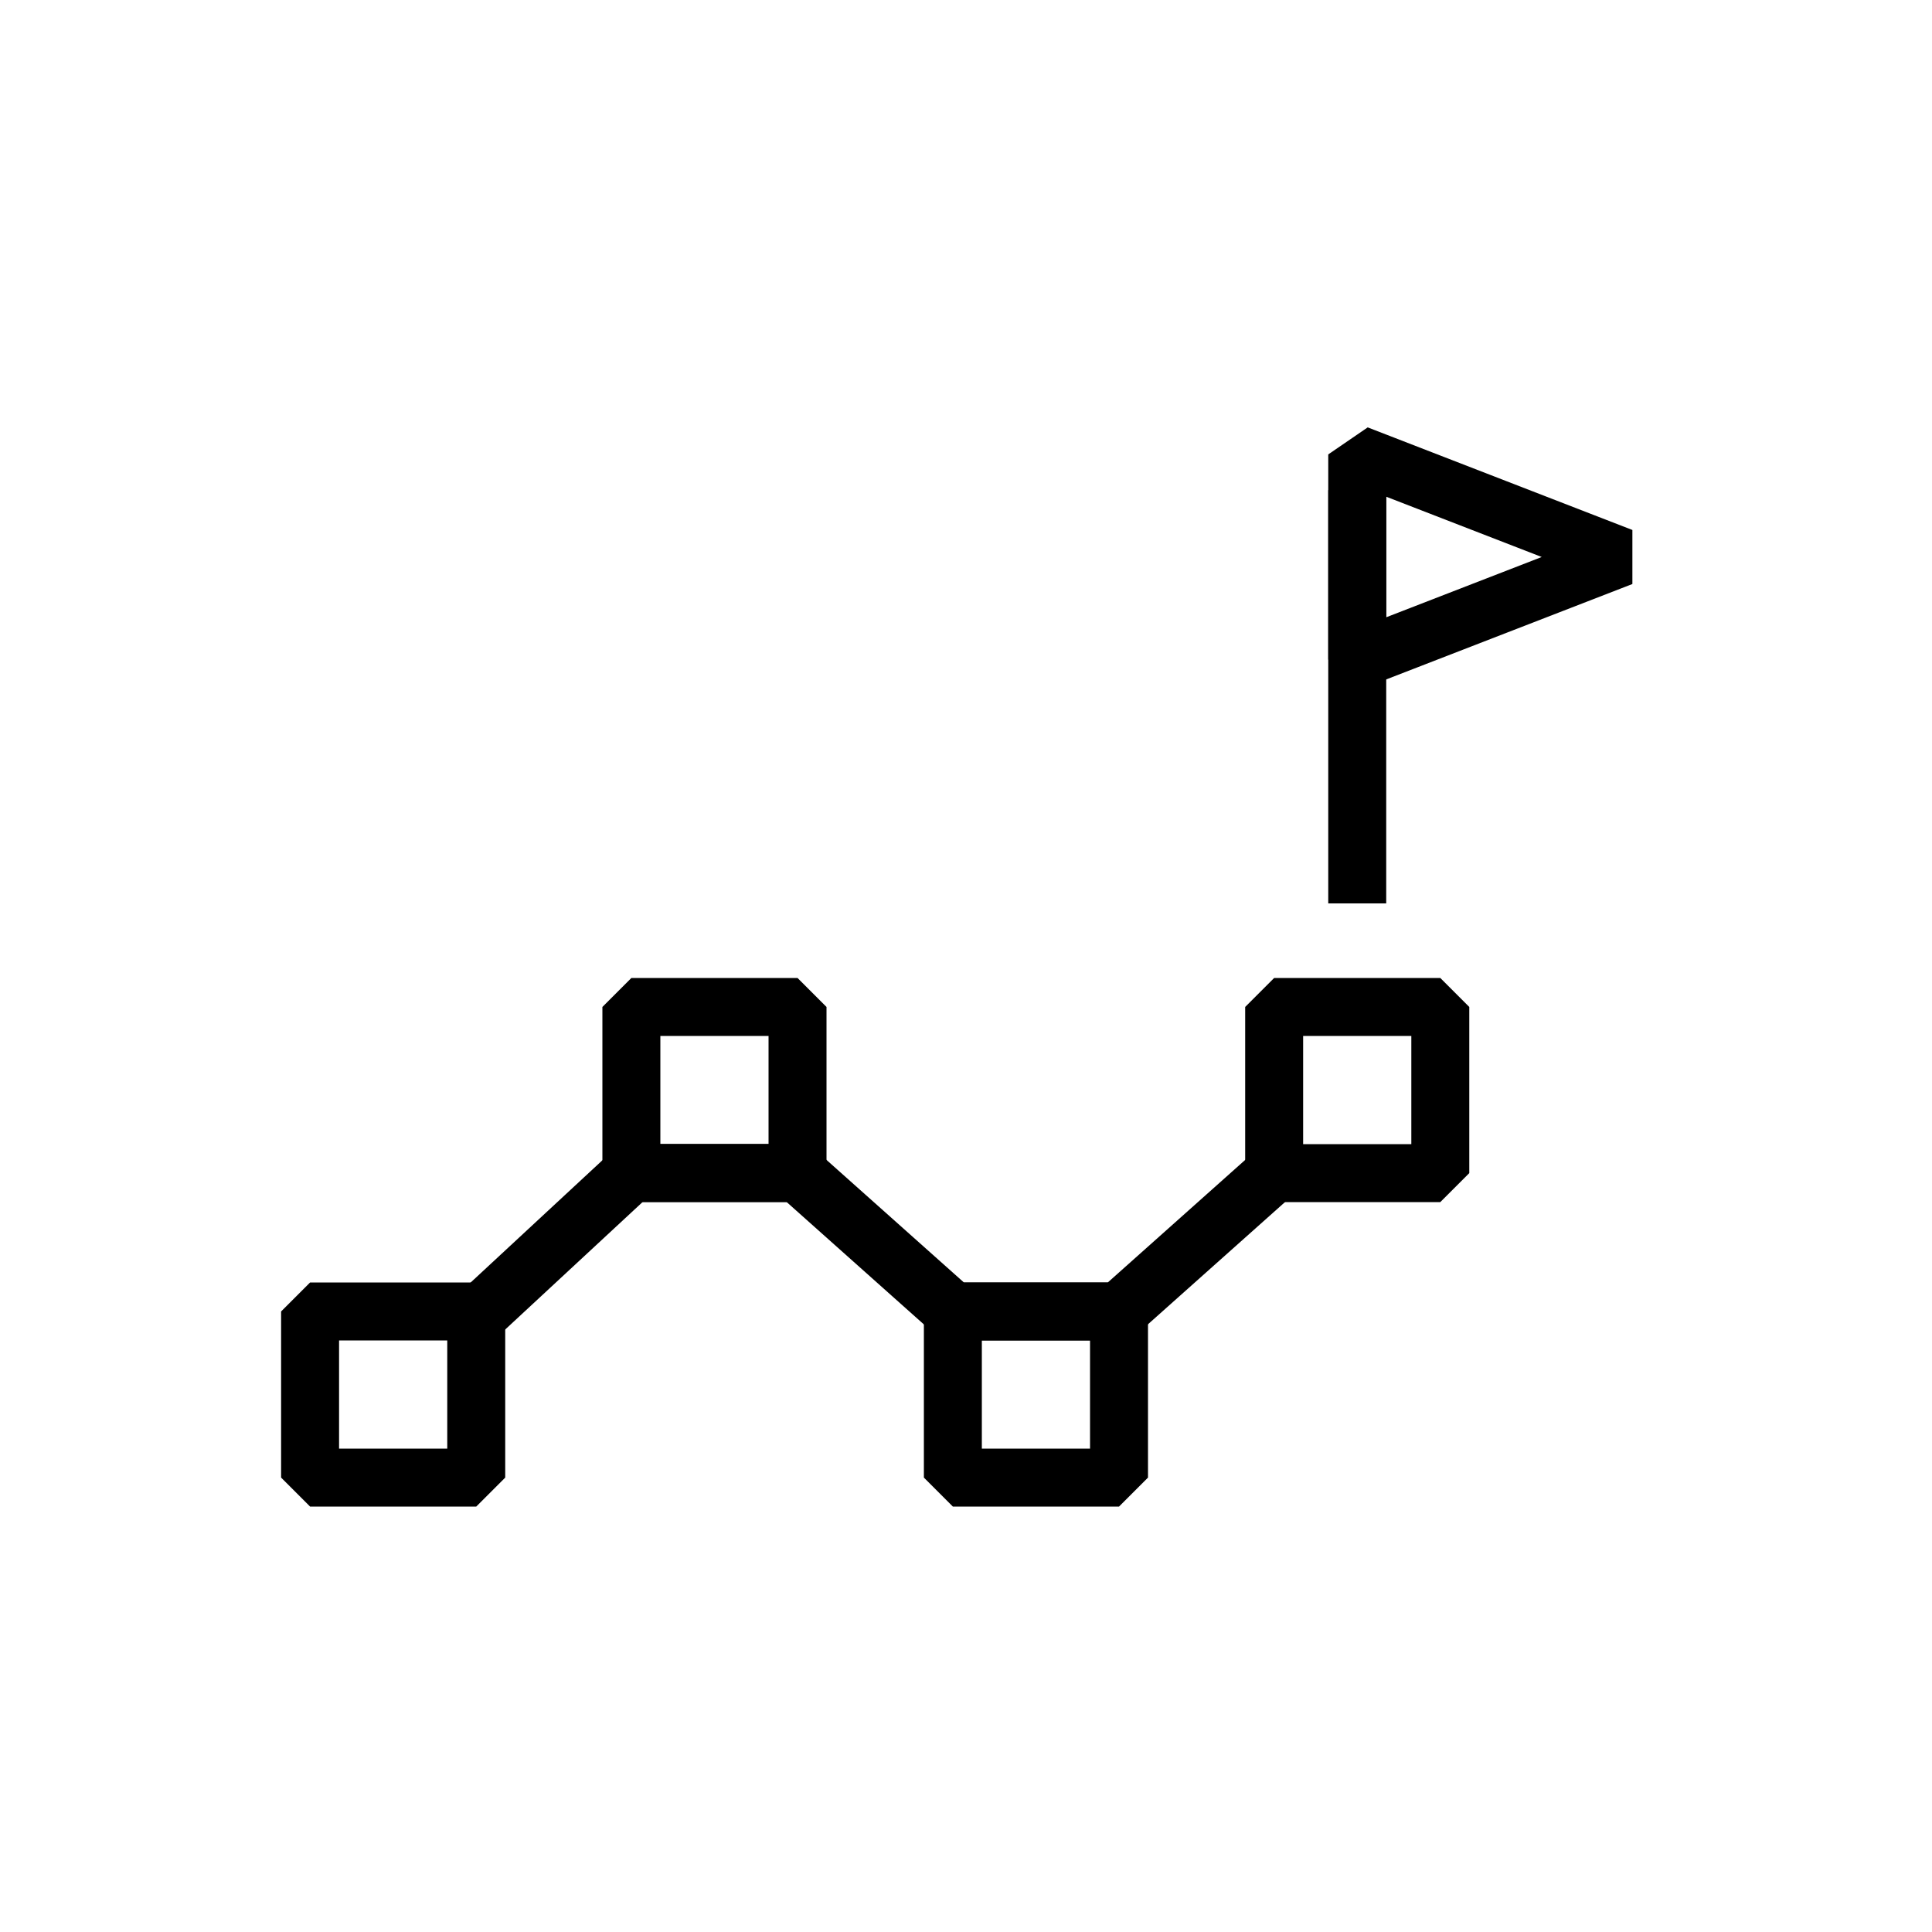 <?xml version="1.0" encoding="UTF-8"?>
<svg id="Layer_1" data-name="Layer 1" xmlns="http://www.w3.org/2000/svg" viewBox="0 0 100 100">
  <defs>
    <style>
      .cls-1 {
        fill: none;
        stroke: #000;
        stroke-linejoin: bevel;
        stroke-width: 3px;
      }
    </style>
  </defs>
  <rect class="cls-1" x="16.05" y="67.88" width="8.6" height="8.6"/>
  <rect class="cls-1" x="65.95" y="52.12" width="8.6" height="8.6"/>
  <rect class="cls-1" x="32.68" y="52.12" width="8.6" height="8.6"/>
  <rect class="cls-1" x="49.32" y="67.88" width="8.6" height="8.6"/>
  <polygon class="cls-1" points="70.25 23.52 83.95 28.83 83.95 28.83 70.25 34.14 70.25 23.52"/>
  <line class="cls-1" x1="70.25" y1="25.37" x2="70.25" y2="46.76"/>
  <polyline class="cls-1" points="65.95 60.71 57.91 67.88 49.32 67.88 41.28 60.71 32.68 60.71 24.65 68.16"/>
</svg>